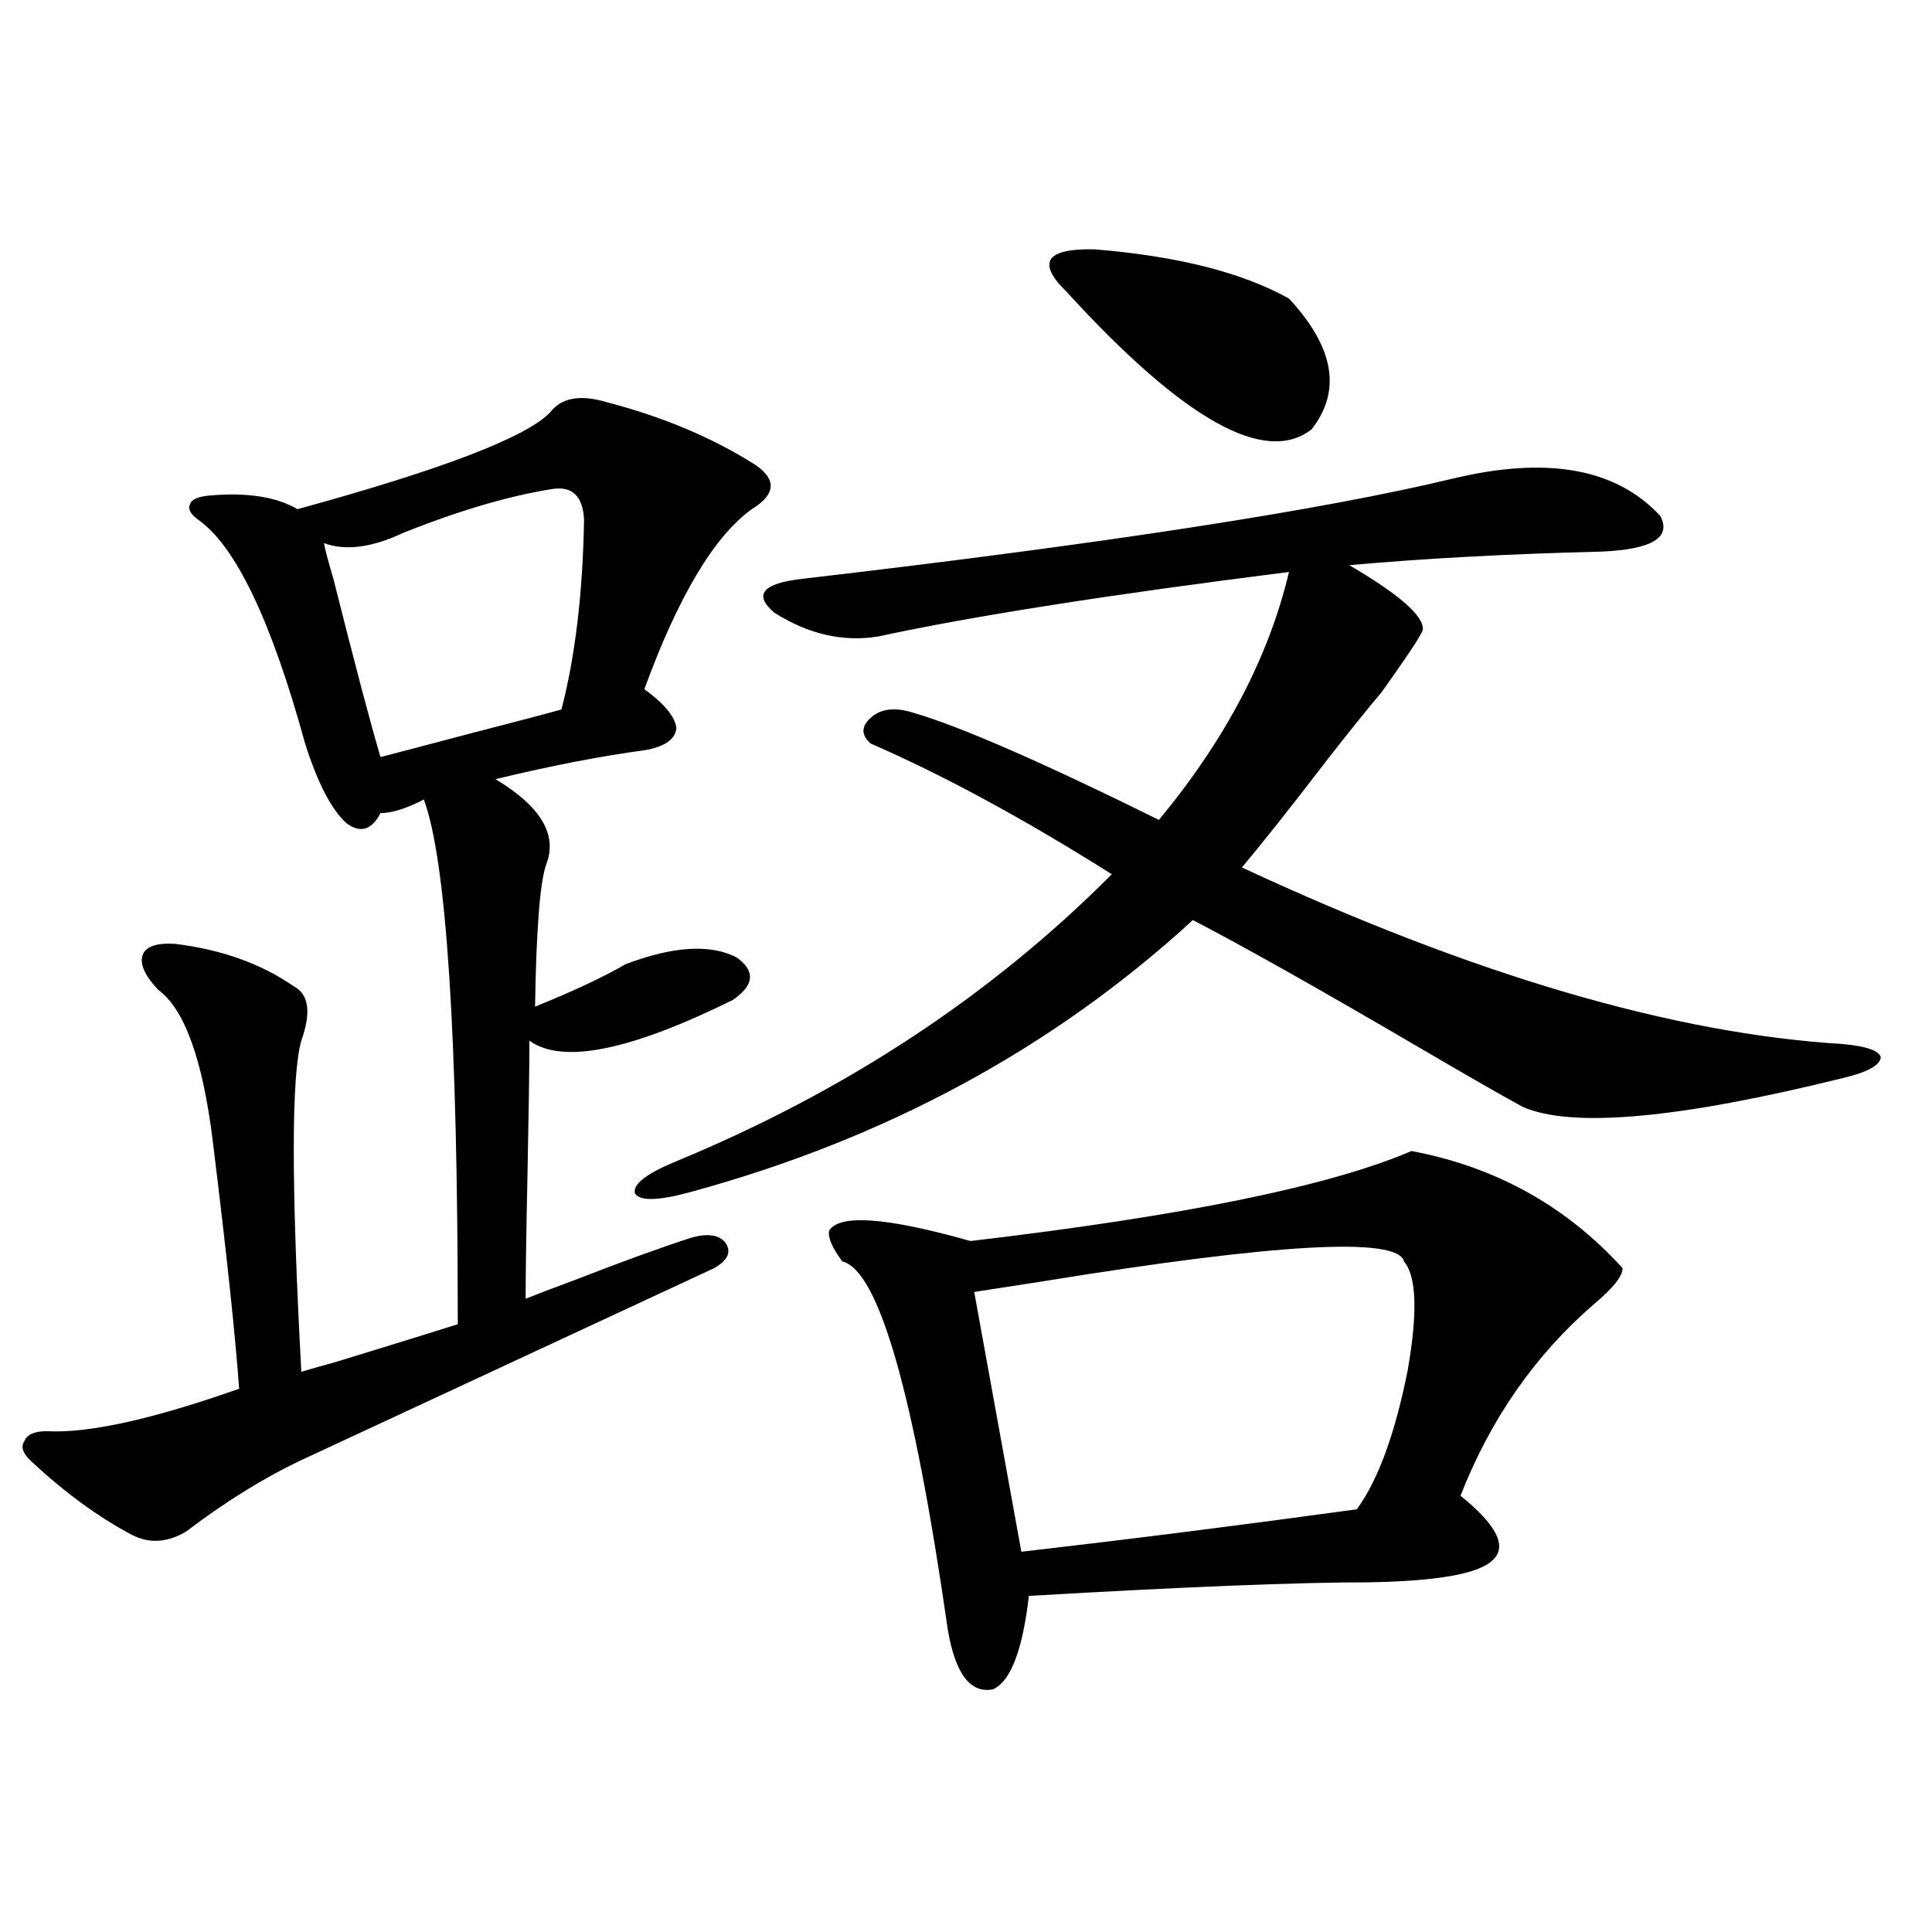 <?xml version="1.0" encoding="utf-8"?>
<!-- Generator: Adobe Illustrator 16.0.0, SVG Export Plug-In . SVG Version: 6.00 Build 0)  -->
<!DOCTYPE svg PUBLIC "-//W3C//DTD SVG 1.1//EN" "http://www.w3.org/Graphics/SVG/1.1/DTD/svg11.dtd">
<svg version="1.1" id="图层_1" xmlns="http://www.w3.org/2000/svg" xmlns:xlink="http://www.w3.org/1999/xlink" x="0px" y="0px"
	 width="1000px" height="1000px" viewBox="0 0 1000 1000" enable-background="new 0 0 1000 1000" xml:space="preserve">
<path d="M314.017,208.164c29.268,7.622,54.953,18.457,77.071,32.52c11.052,7.622,10.396,15.243-1.951,22.852
	c-19.512,14.063-38.048,45.126-55.608,93.164c10.396,7.622,15.93,14.364,16.585,20.215c-0.655,5.864-6.188,9.668-16.585,11.426
	c-22.118,2.938-47.804,7.91-77.071,14.941c23.414,14.063,32.194,28.716,26.341,43.945c-3.262,8.789-5.213,33.398-5.854,73.828
	c20.152-8.198,35.762-15.519,46.828-21.973c24.71-9.366,43.901-10.547,57.56-3.516c9.756,7.031,9.101,14.364-1.951,21.973
	c-53.337,26.367-88.458,33.398-105.363,21.094c0,14.063-0.335,36.914-0.976,68.555c-0.655,30.474-0.976,52.157-0.976,65.039
	c5.854-2.335,14.299-5.562,25.365-9.668c24.055-9.366,44.222-16.699,60.486-21.973c8.445-2.335,14.299-1.456,17.561,2.637
	c3.247,4.696,1.296,9.091-5.854,13.184c-39.023,18.169-109.601,50.977-211.702,98.438c-20.167,9.38-40.654,21.973-61.462,37.793
	c-9.756,5.864-19.191,6.454-28.292,1.758c-17.561-9.366-34.801-21.973-51.706-37.793c-4.558-4.093-5.854-7.608-3.902-10.547
	c1.296-3.516,5.198-5.273,11.707-5.273c21.463,1.181,54.633-6.152,99.51-21.973c-1.951-27.534-6.509-70.313-13.658-128.32
	c-5.213-42.188-14.634-68.253-28.292-78.223c-7.164-7.608-9.756-13.761-7.805-18.457c1.951-4.093,7.47-5.851,16.585-5.273
	c24.055,2.938,44.542,10.259,61.462,21.973c7.805,4.106,9.101,13.485,3.902,28.125c-5.213,18.169-5.213,75.298,0,171.387
	c3.902-1.167,10.076-2.925,18.536-5.273c30.563-9.366,51.371-15.82,62.438-19.336c0-149.414-5.854-239.941-17.561-271.582
	c-9.115,4.696-16.585,7.031-22.438,7.031c-4.558,8.789-10.411,10.547-17.561,5.273c-7.805-7.031-14.969-20.792-21.463-41.309
	c-17.561-63.858-36.097-102.53-55.608-116.016c-3.902-2.925-5.213-5.562-3.902-7.91c0.641-2.335,3.902-3.804,9.756-4.395
	c19.512-1.758,34.786,0.591,45.853,7.031c74.785-20.503,118.366-37.202,130.729-50.098
	C290.603,205.829,300.358,204.071,314.017,208.164z M286.7,252.988c-22.773,3.516-48.779,11.138-78.047,22.852
	c-16.265,7.622-29.923,9.38-40.975,5.273c0.641,3.516,2.271,9.668,4.878,18.457c11.052,43.945,19.177,74.707,24.39,92.285
	c9.101-2.335,24.71-6.44,46.828-12.305c22.759-5.851,38.368-9.956,46.828-12.305c7.149-27.534,11.052-60.343,11.707-98.438
	C301.654,257.095,296.456,251.821,286.7,252.988z M642.789,448.984c119.662,55.673,223.409,86.133,311.212,91.406
	c12.348,1.181,18.856,3.516,19.512,7.031c-0.655,4.106-7.164,7.622-19.512,10.547c-85.211,21.094-140.484,26.079-165.85,14.941
	c-9.756-5.273-27.651-15.519-53.657-30.762c-52.041-30.46-91.064-52.433-117.07-65.918c-72.193,66.22-158.7,113.091-259.506,140.625
	c-16.92,4.696-26.676,4.985-29.268,0.879c-1.311-4.683,5.854-10.245,21.463-16.699c87.803-36.323,162.923-85.831,225.36-148.535
	c-45.532-28.702-87.162-51.265-124.875-67.676c-5.213-4.683-4.878-9.366,0.976-14.063c5.198-4.093,12.348-4.683,21.463-1.758
	c24.055,7.031,66.34,25.488,126.826,55.371c34.466-41.597,56.904-84.375,67.315-128.32
	c-93.016,11.728-163.898,22.852-212.678,33.398c-18.216,2.938-36.097-1.167-53.657-12.305c-11.066-9.366-6.188-15.229,14.634-17.578
	c156.094-18.155,268.286-35.444,336.577-51.855c48.779-11.714,84.541-5.273,107.314,19.336c5.854,11.138-4.237,17.29-30.243,18.457
	c-48.139,1.181-91.705,3.516-130.729,7.031c26.006,15.243,38.688,26.367,38.048,33.398c-0.655,2.349-5.533,9.97-14.634,22.852
	c-3.262,4.696-5.533,7.91-6.829,9.668c-6.509,7.622-15.944,19.336-28.292,35.156C667.819,418.223,653.186,436.68,642.789,448.984z
	 M730.592,595.762c43.566,8.212,79.998,28.427,109.266,60.645c0,4.106-4.878,10.259-14.634,18.457
	c-30.578,26.367-53.657,59.478-69.267,99.316c18.856,15.243,24.39,26.367,16.585,33.398c-7.164,7.031-28.627,10.849-64.389,11.426
	c-36.432,0-94.967,2.335-175.605,7.031c-3.262,28.125-9.436,44.233-18.536,48.34c-11.707,2.335-19.512-7.91-23.414-30.762
	c-17.561-122.456-35.776-186.026-54.633-190.723c-5.213-7.031-7.484-12.305-6.829-15.82c5.198-8.789,29.588-7.031,73.169,5.273
	C612.211,629.462,688.307,613.931,730.592,595.762z M504.256,668.711l24.39,134.473c55.929-6.44,113.809-13.761,173.654-21.973
	c11.052-15.229,19.832-39.249,26.341-72.07c5.198-29.883,4.543-48.628-1.951-56.25c-3.262-12.882-66.02-9.366-188.288,10.547
	C523.433,665.786,512.061,667.544,504.256,668.711z M552.06,151.035c-15.609-15.229-10.731-22.55,14.634-21.973
	c42.926,3.516,76.416,12.017,100.485,25.488c23.414,25.2,27.316,47.763,11.707,67.676
	C654.816,240.985,612.546,217.255,552.06,151.035z"/>
</svg>
